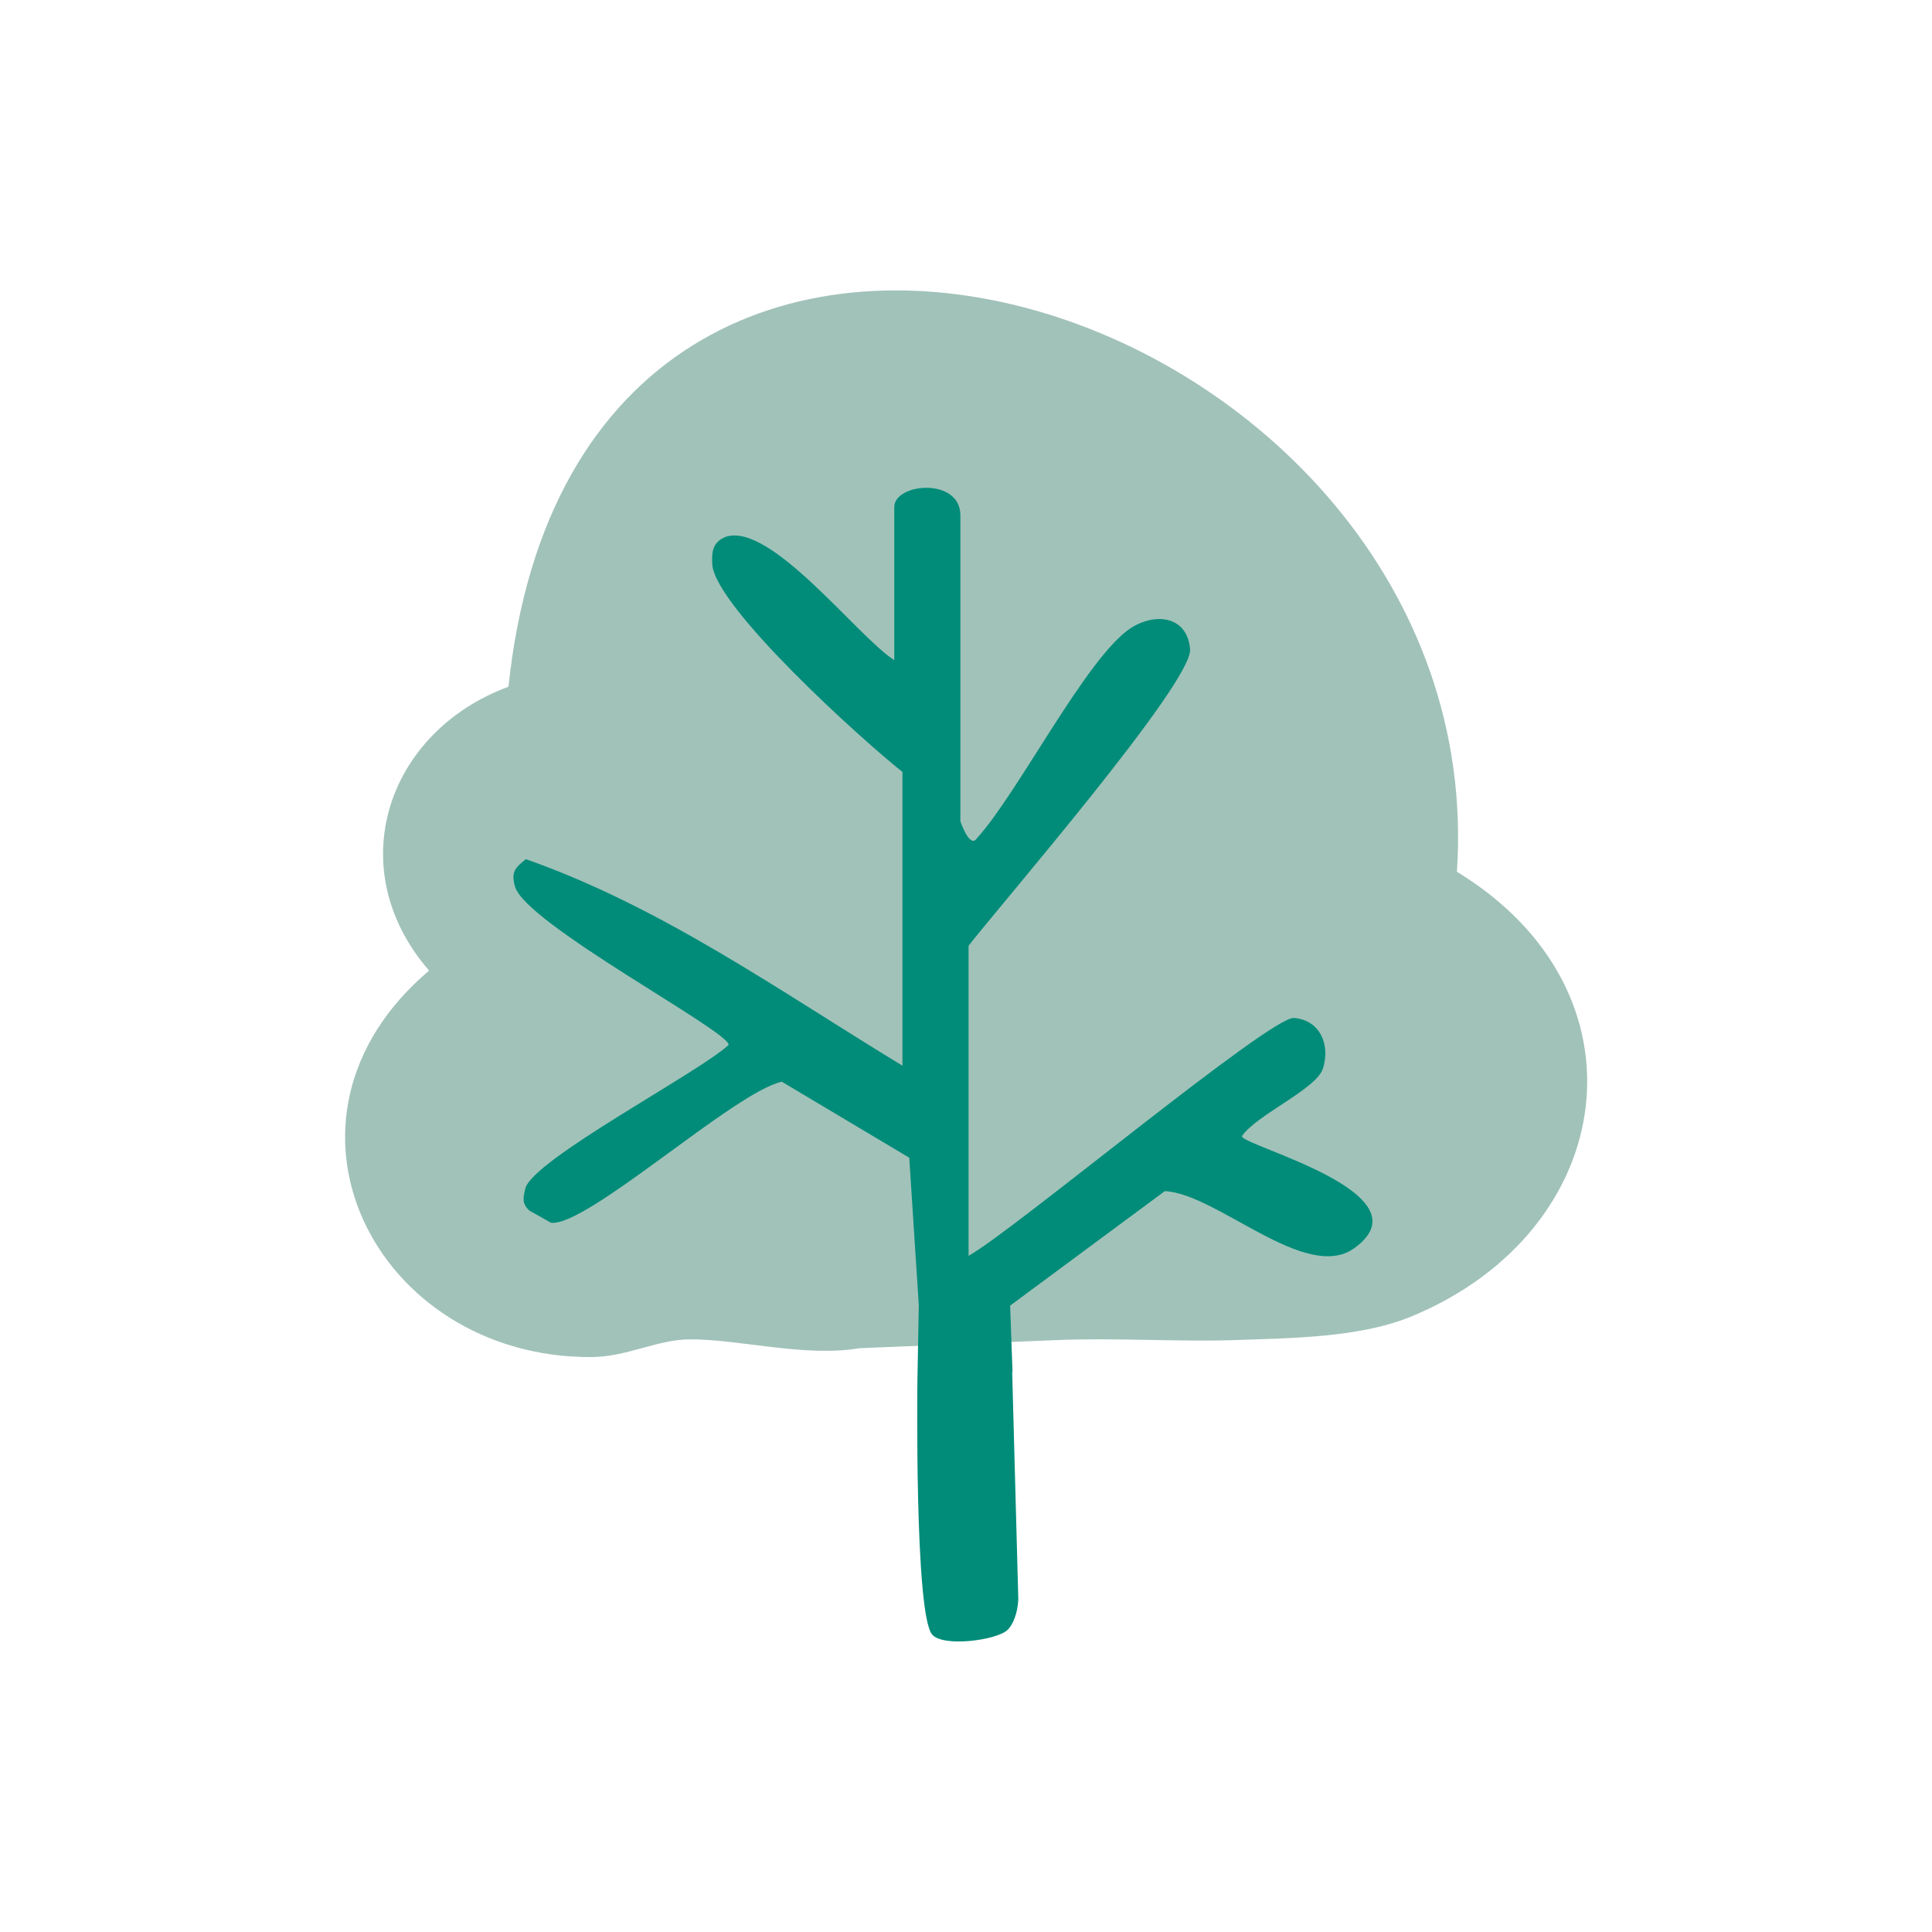 <?xml version="1.0" encoding="UTF-8"?><svg id="Calque_1" xmlns="http://www.w3.org/2000/svg" viewBox="0 0 56.69 56.69"><defs><style>.cls-1{fill:#008c79;}.cls-2{fill:#a1c2b9;}</style></defs><path class="cls-2" d="M25.22,39.56c-1.61.27-3.48-.26-4.97-.26-.96,0-1.86.52-2.91.52-6.33.02-9.9-6.97-4.75-11.34-2.6-3-1.24-7.01,2.33-8.33C17.04-.01,43.87,8.82,42.75,25.58c5.78,3.52,4.74,10.54-1.34,13.05-1.51.62-3.47.63-5.13.69s-3.49-.07-5.23,0l-5.82.24Z"/><path class="cls-1" d="M29.7,40.25l.18,6.68c-.02.4-.15.74-.32.9-.32.3-1.89.51-2.21.13-.52-.63-.43-7.48-.43-7.48l.04-2.18-.28-4.33-3.74-2.23c-1.4.31-5.7,4.25-6.77,4.14l-.64-.36c-.22-.21-.18-.37-.12-.63.17-.84,5.09-3.41,5.97-4.23.01-.41-5.97-3.56-6.27-4.65-.12-.43.01-.55.32-.8,4.01,1.41,7.46,3.88,11.05,6.06v-8.62c-1.18-.93-5.5-4.84-5.58-6.09-.02-.37.01-.66.4-.81,1.32-.43,3.86,2.93,4.94,3.62v-4.49c0-.71,1.94-.88,1.94.24v8.98s.28.83.49.49c1.19-1.3,3.22-5.32,4.51-6.16.73-.47,1.66-.35,1.74.62s-5.54,7.47-6.5,8.7v9.1c1.3-.72,8.86-7.04,9.55-6.98.76.06,1.07.78.85,1.48-.19.61-1.97,1.37-2.38,1.99,0,.28,5.55,1.68,3.29,3.29-1.42,1.01-4.01-1.6-5.55-1.68l-4.54,3.36.07,1.94Z"/></svg>